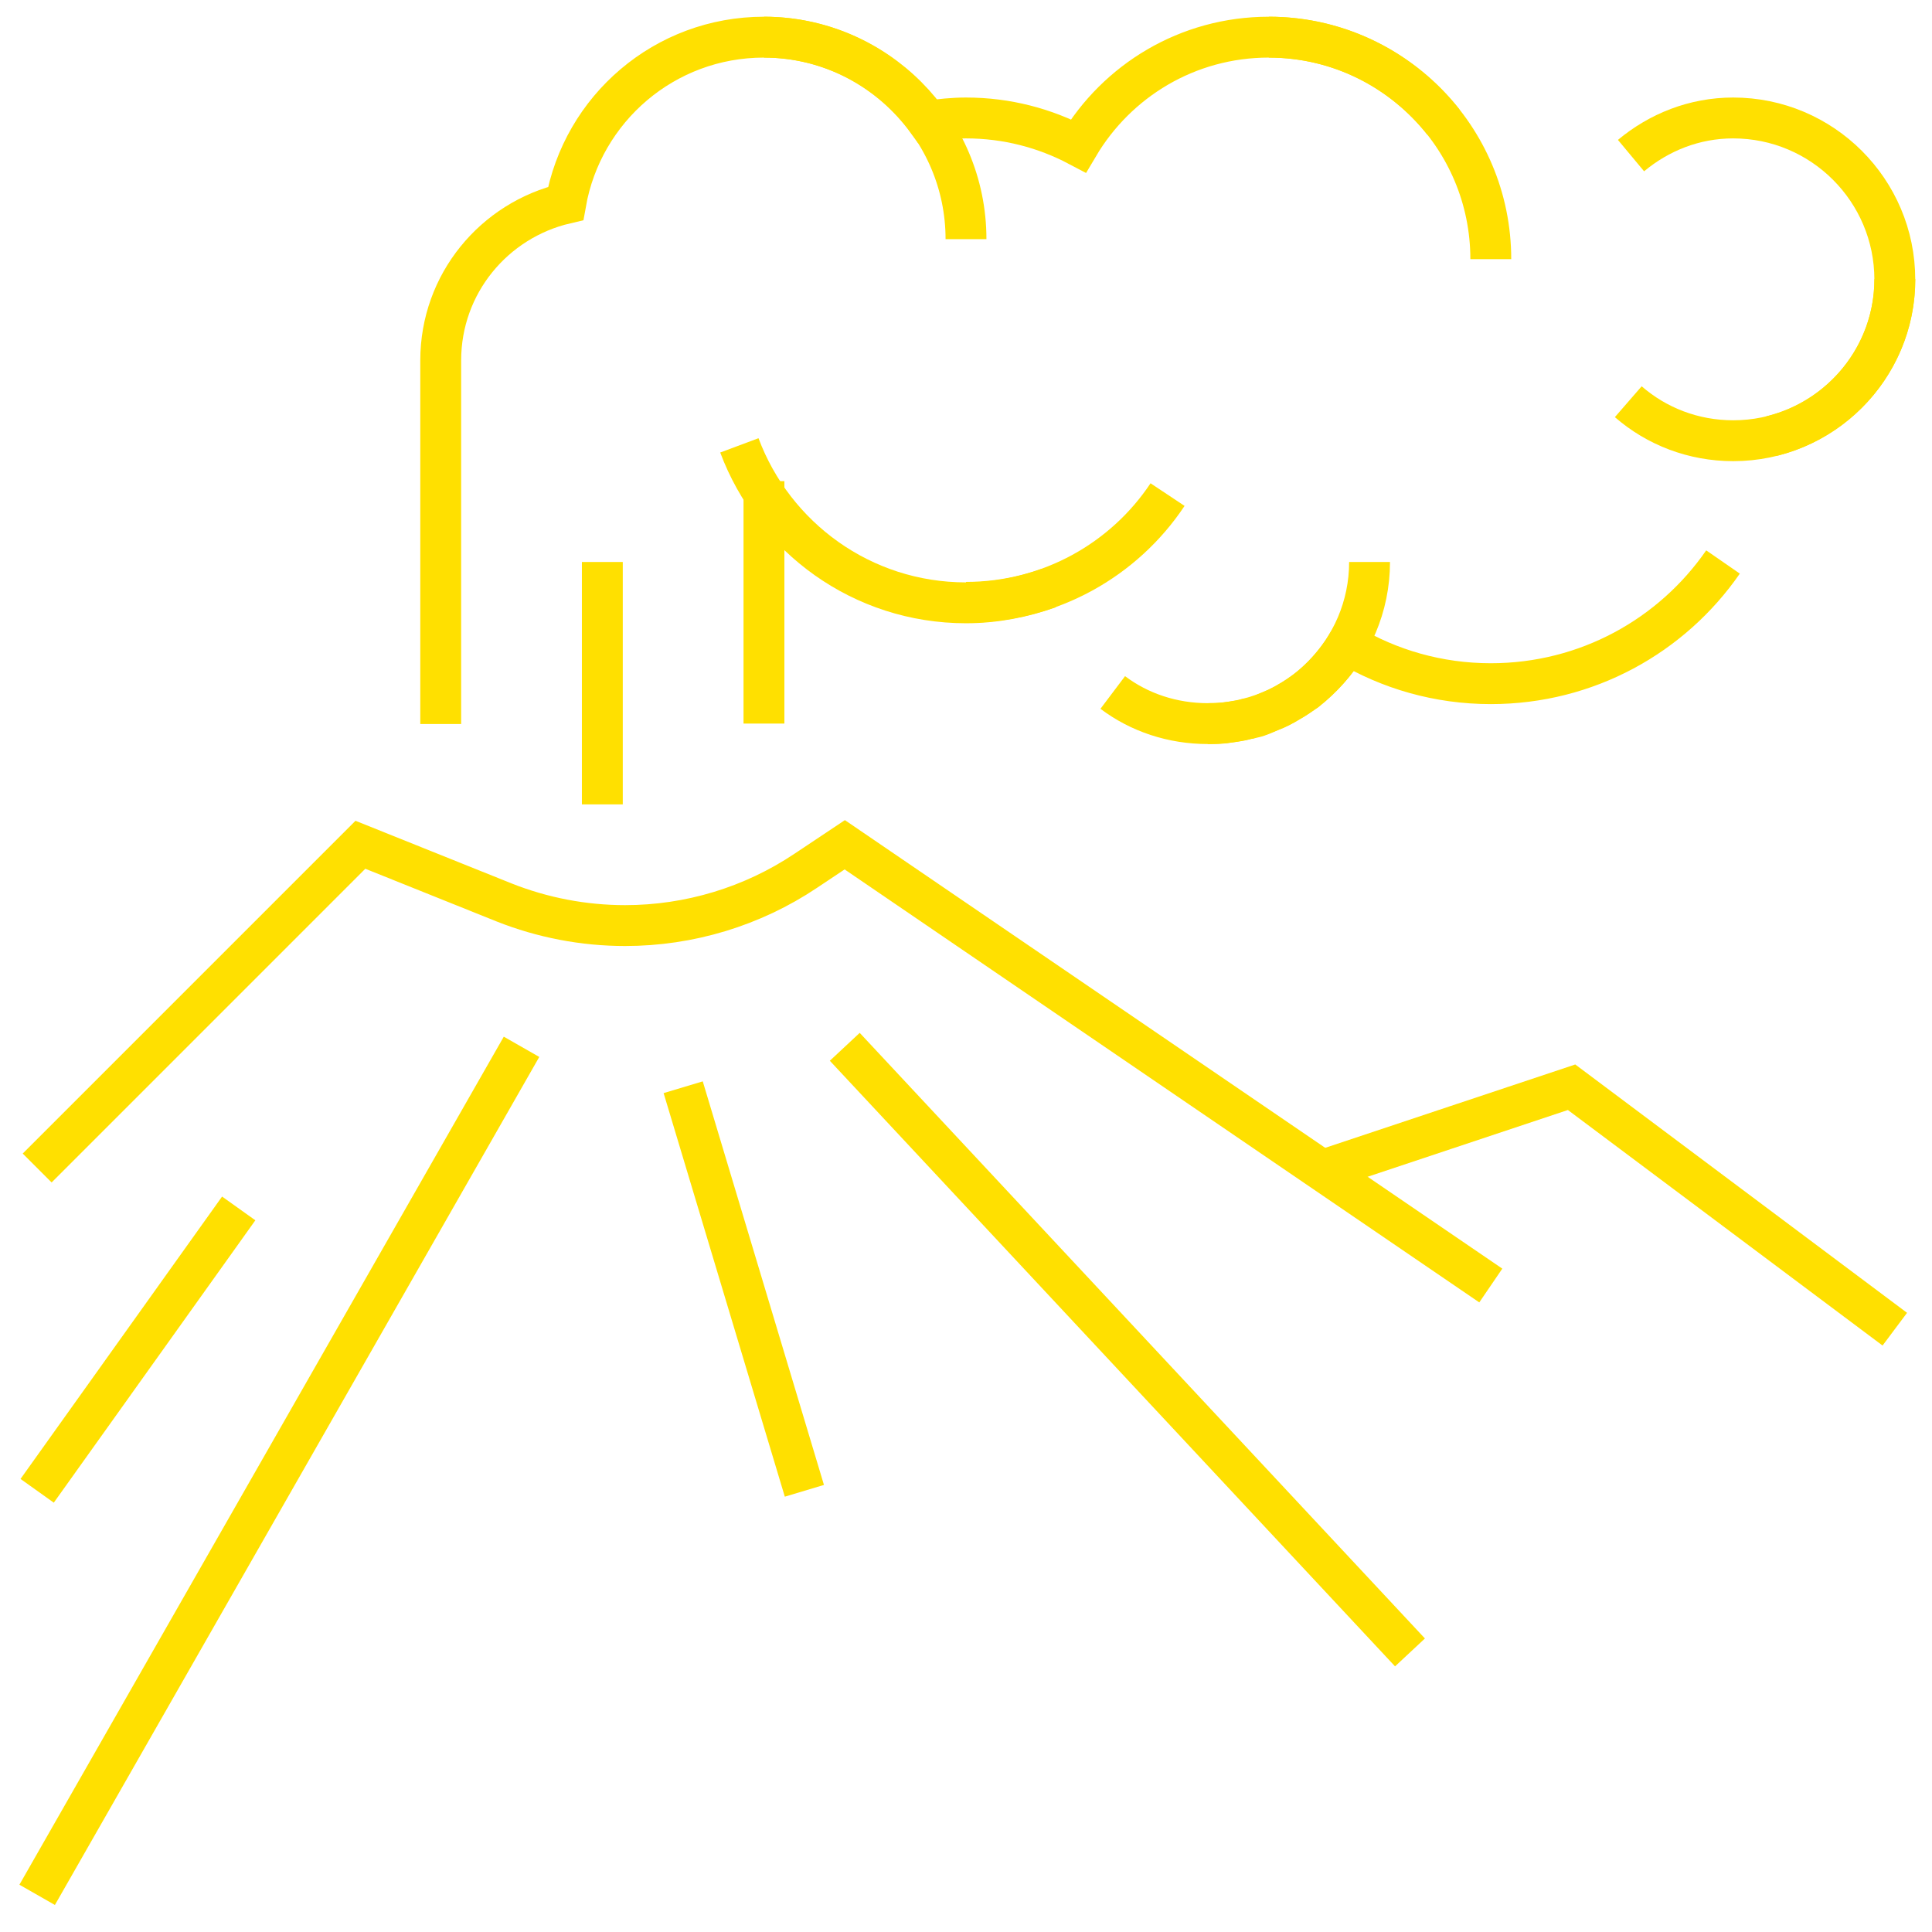 <?xml version="1.0" encoding="UTF-8"?> <svg xmlns="http://www.w3.org/2000/svg" width="52" height="52" viewBox="0 0 52 52" fill="none"><path d="M38.85 3.287C37.75 1.9 36.062 1 34.15 1C31.962 1 30.062 2.175 29.025 3.925C28.125 3.45 27.1 3.175 26 3.175C25.65 3.175 25.3 3.212 24.962 3.262C23.975 1.9 22.375 1 20.562 1C17.887 1 15.675 2.925 15.225 5.475C13.3 5.925 11.862 7.637 11.862 9.7V19.487" stroke="#FFE000" stroke-width="1.1" stroke-miterlimit="10"></path><path d="M43.899 4.188C44.649 3.563 45.599 3.175 46.649 3.175C49.049 3.175 50.999 5.125 50.999 7.525C50.999 9.563 49.574 11.275 47.674 11.738" stroke="#FFE000" stroke-width="1.1" stroke-miterlimit="10"></path><path d="M29.95 18.638C30.663 19.175 31.55 19.476 32.513 19.476C32.713 19.476 32.9 19.476 33.1 19.438C33.25 19.413 33.4 19.401 33.563 19.351C33.625 19.351 33.688 19.313 33.738 19.313C33.9 19.276 34.05 19.201 34.2 19.138C34.375 19.076 34.538 18.988 34.7 18.888C34.863 18.8 35.013 18.688 35.163 18.588C35.6 18.238 35.975 17.813 36.263 17.338C37.388 18.013 38.713 18.401 40.125 18.401C42.713 18.401 45 17.113 46.375 15.126" stroke="#FFE000" stroke-width="1.1" stroke-miterlimit="10"></path><path d="M19.9 11.987C20.825 14.462 23.2 16.225 26 16.225C26.787 16.225 27.537 16.075 28.237 15.825" stroke="#FFE000" stroke-width="1.1" stroke-miterlimit="10"></path><path d="M36.862 15.126C36.862 17.526 34.912 19.476 32.512 19.476" stroke="#FFE000" stroke-width="1.1" stroke-miterlimit="10"></path><path d="M43.825 10.812C44.588 11.475 45.575 11.862 46.65 11.862C49.05 11.862 51 9.912 51 7.512" stroke="#FFE000" stroke-width="1.1" stroke-miterlimit="10"></path><path d="M34.15 1C37.45 1 40.125 3.675 40.125 6.975" stroke="#FFE000" stroke-width="1.1" stroke-miterlimit="10"></path><path d="M20.562 1C23.562 1 26 3.437 26 6.437" stroke="#FFE000" stroke-width="1.1" stroke-miterlimit="10"></path><path d="M26 16.212C28.262 16.212 30.262 15.062 31.425 13.312" stroke="#FFE000" stroke-width="1.1" stroke-miterlimit="10"></path><path d="M35.774 31.438L42.299 29.263L50.999 35.775" stroke="#FFE000" stroke-width="1.1" stroke-miterlimit="10"></path><path d="M40.125 34.6L22.737 22.737L21.687 23.437C20.25 24.4 18.55 24.912 16.825 24.912C15.712 24.912 14.6 24.7 13.562 24.287L9.7 22.737L1 31.437" stroke="#FFE000" stroke-width="1.1" stroke-miterlimit="10"></path><path d="M20.562 19.475V12.95" stroke="#FFE000" stroke-width="1.1" stroke-miterlimit="10"></path><path d="M16.212 21.65V15.126" stroke="#FFE000" stroke-width="1.1" stroke-miterlimit="10"></path><path d="M14.037 28.175L1 51" stroke="#FFE000" stroke-width="1.1" stroke-miterlimit="10"></path><path d="M6.425 32.525L1 40.125" stroke="#FFE000" stroke-width="1.1" stroke-miterlimit="10"></path><path d="M18.388 29.263L21.65 40.125" stroke="#FFE000" stroke-width="1.1" stroke-miterlimit="10"></path><path d="M22.737 28.175L37.95 44.475" stroke="#FFE000" stroke-width="1.1" stroke-miterlimit="10"></path></svg> 